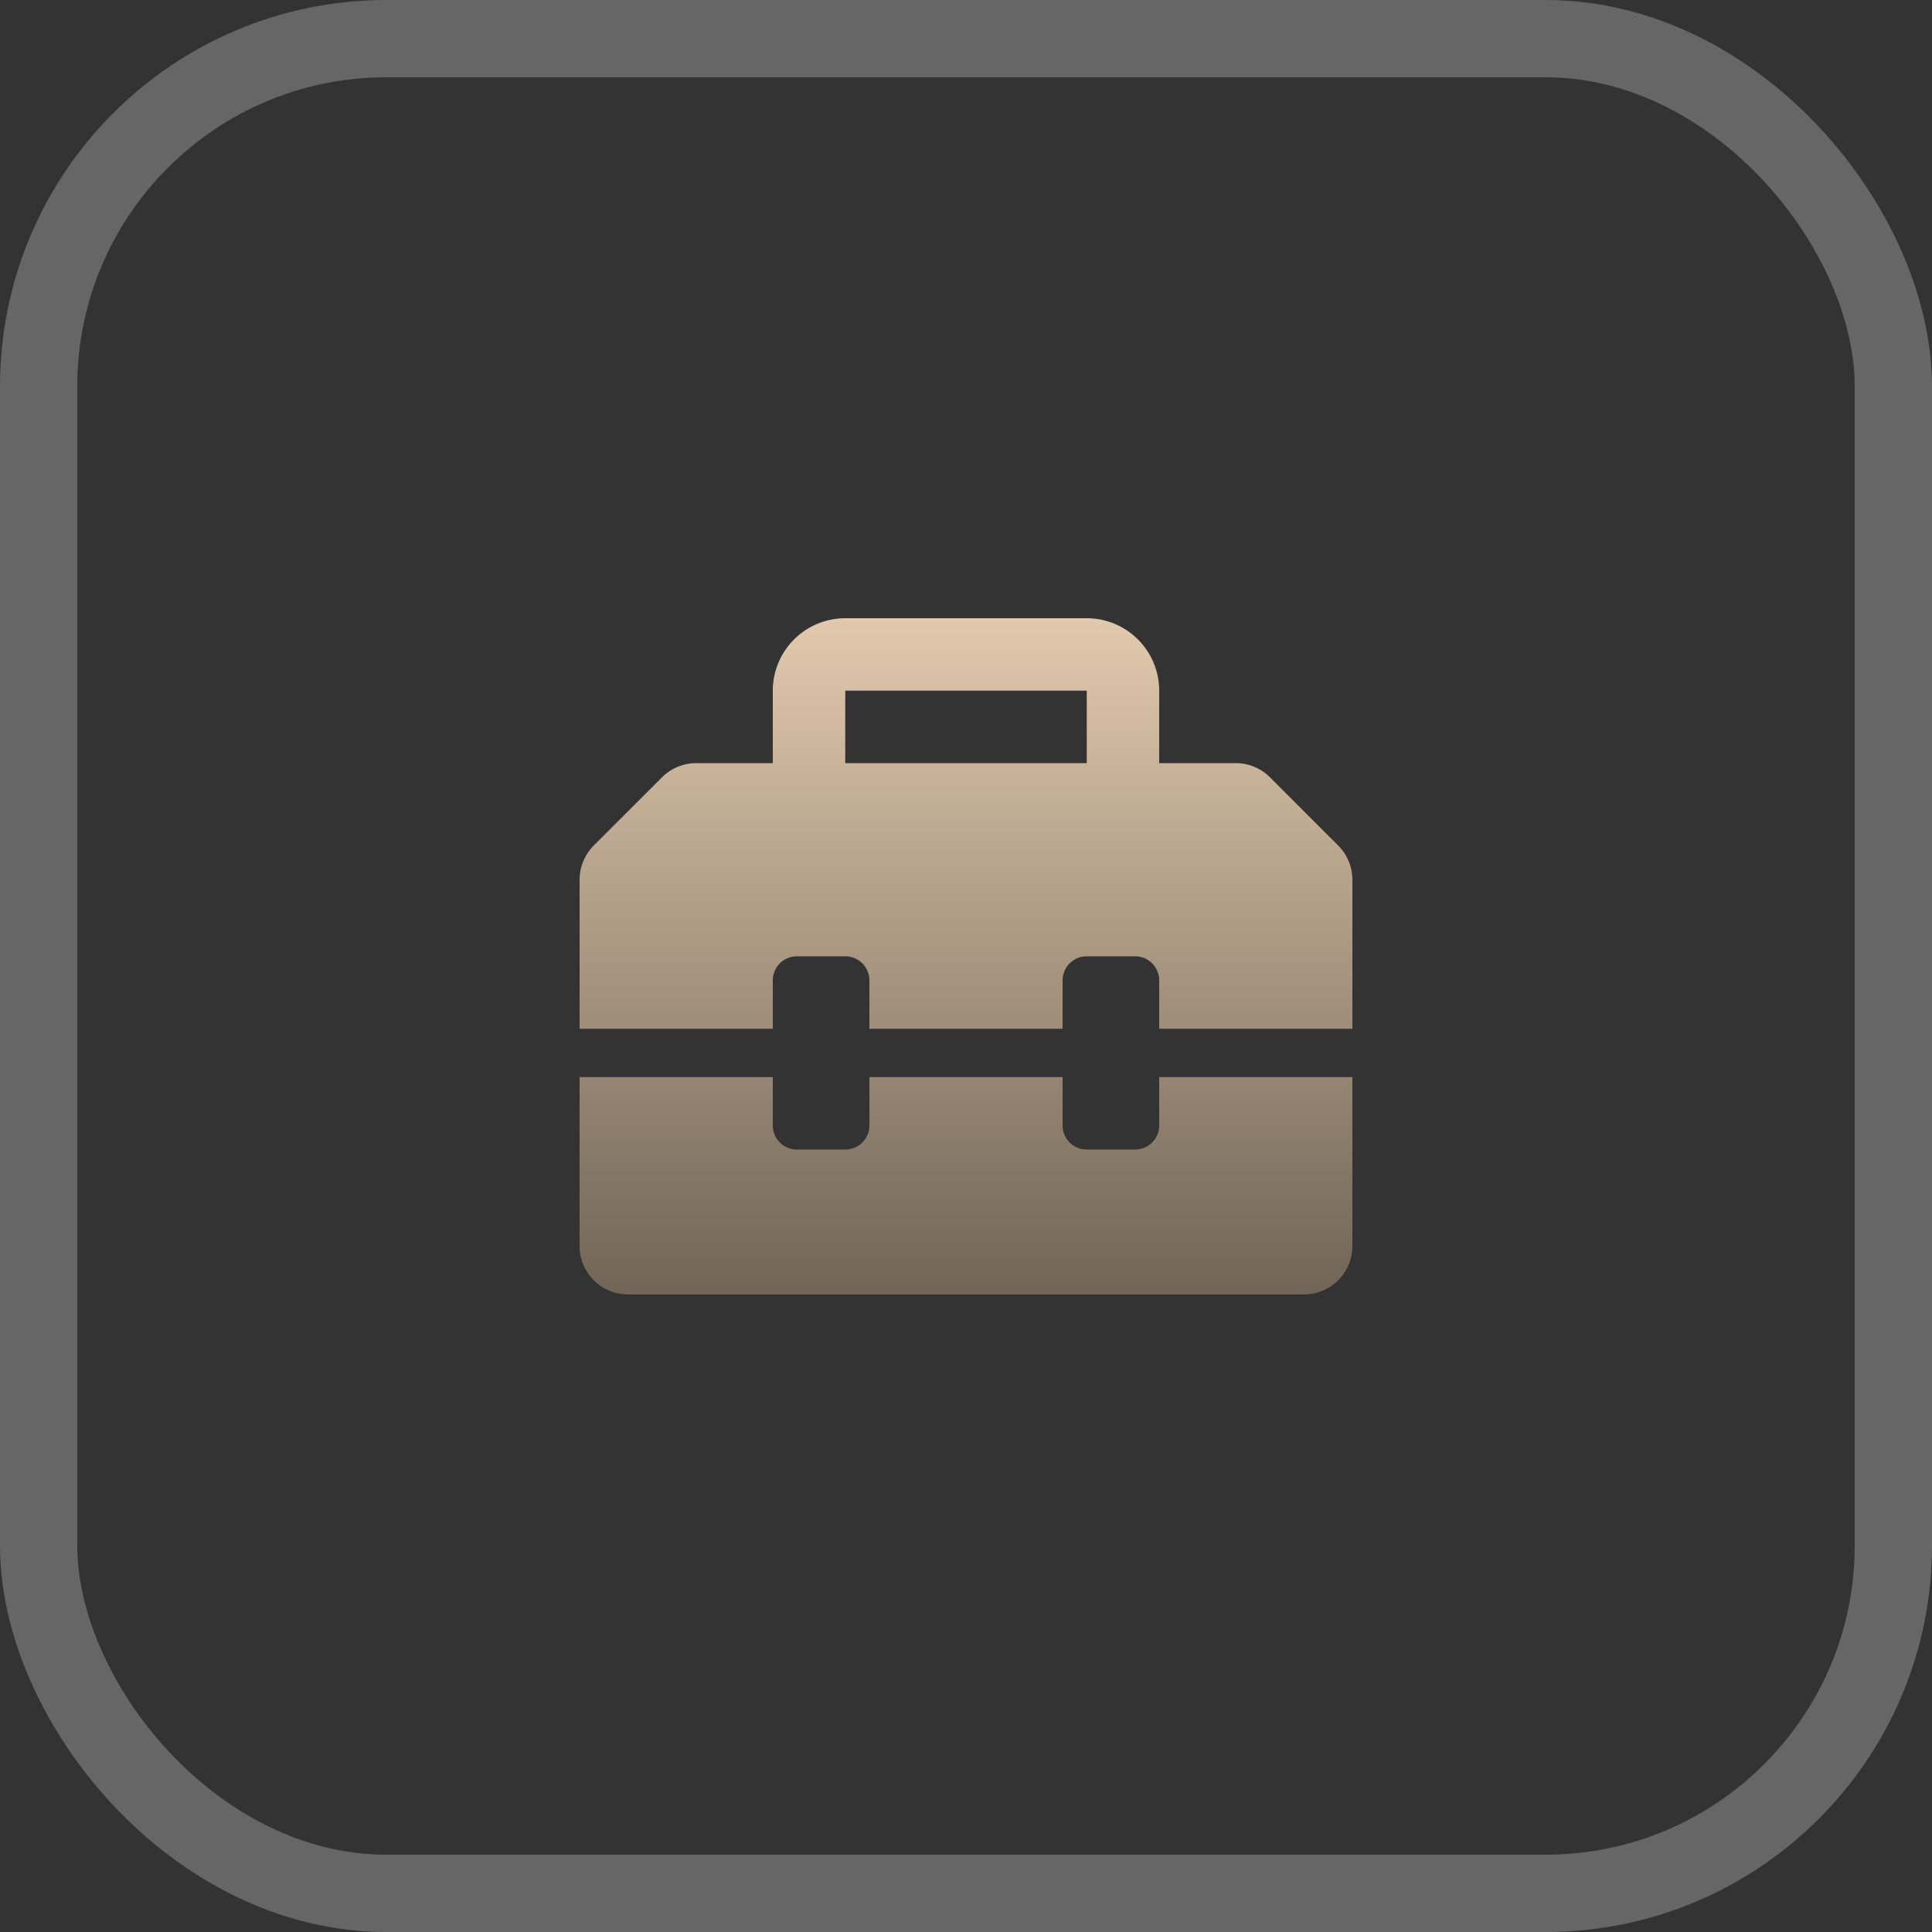 <svg xmlns="http://www.w3.org/2000/svg" xmlns:xlink="http://www.w3.org/1999/xlink" width="50" height="50" viewBox="0 0 50 50">
  <rect x="0" y="0" width="50" height="50" fill="#333333" stroke="none"/>
  <defs>
    <linearGradient id="linear-gradient" x1="0.5" x2="0.5" y2="1" gradientUnits="objectBoundingBox">
      <stop offset="0" stop-color="#e1c9ad"/>
      <stop offset="1" stop-color="#716557"/>
    </linearGradient>
  </defs>
  <g id="mala" transform="translate(-1435 -1518)">
    <g id="Retângulo_12" data-name="Retângulo 12" transform="translate(1435 1518)" fill="none" stroke="#fff" stroke-miterlimit="10" stroke-width="2" opacity="0.25">
      <rect width="50" height="50" rx="10" stroke="none"/>
      <rect x="1" y="1" width="48" height="48" rx="9" fill="none"/>
    </g>
    <path id="toolbox" d="M19.633,37.883l-1.768-1.768a1.246,1.246,0,0,0-.881-.365H15V33.875A1.875,1.875,0,0,0,13.125,32H6.875A1.875,1.875,0,0,0,5,33.875V35.75H3.018a1.249,1.249,0,0,0-.884.366L.366,37.883A1.256,1.256,0,0,0,0,38.77v3.855H5v-1.25a.622.622,0,0,1,.625-.625h1.25a.622.622,0,0,1,.625.625v1.25h5v-1.25a.622.622,0,0,1,.625-.625h1.25a.622.622,0,0,1,.625.625v1.25h5V38.77A1.257,1.257,0,0,0,19.633,37.883ZM13.125,35.75H6.875V33.875h6.25ZM15,45.125a.623.623,0,0,1-.625.625h-1.25a.623.623,0,0,1-.625-.625v-1.25h-5v1.25a.622.622,0,0,1-.625.625H5.625A.622.622,0,0,1,5,45.125v-1.25H0V48.25A1.253,1.253,0,0,0,1.25,49.5h17.5A1.253,1.253,0,0,0,20,48.25V43.875H15Z" transform="translate(1450 1502)" fill="url(#linear-gradient)"/>
  </g>
</svg>
